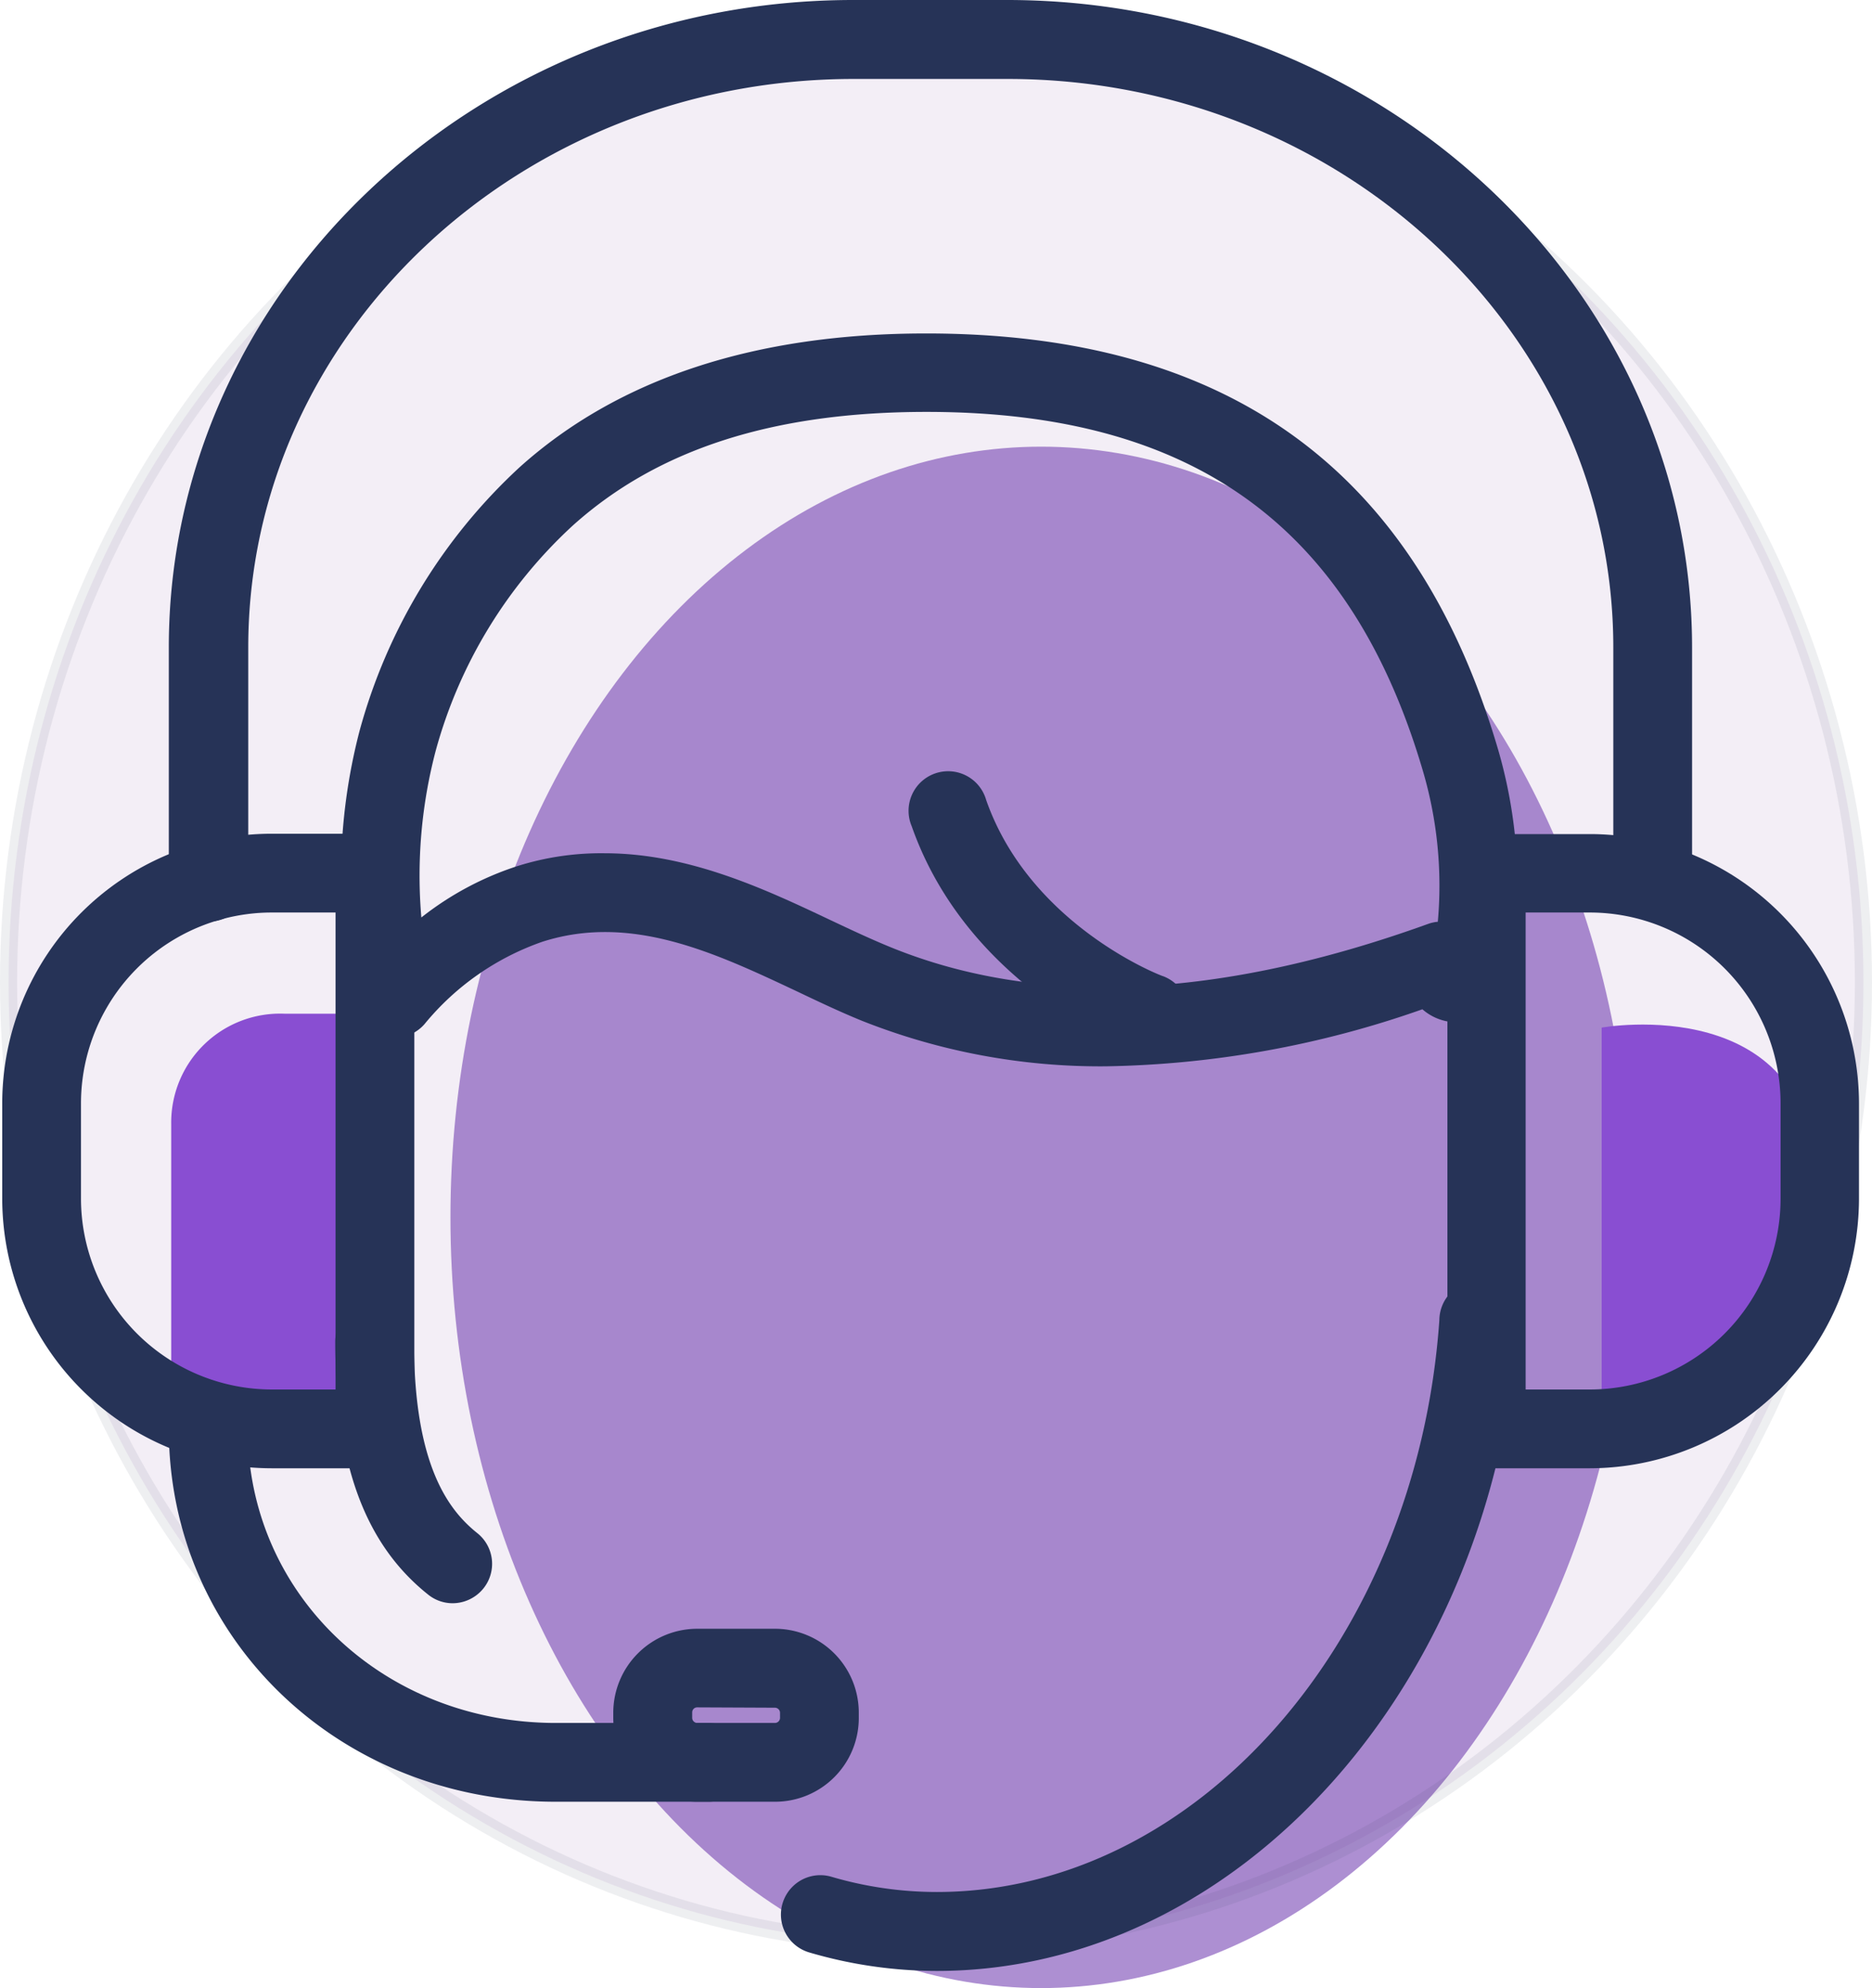 <?xml version="1.0" encoding="UTF-8"?> <svg xmlns="http://www.w3.org/2000/svg" viewBox="0 0 109.34 116.08"><title>Asset 13</title><g id="Layer_2" data-name="Layer 2"><g id="Layer_1-2" data-name="Layer 1"><ellipse cx="60.81" cy="71.08" rx="34.5" ry="45" style="fill:#ad8fd2"></ellipse><ellipse cx="54.67" cy="57.35" rx="54.17" ry="56.23" style="fill:#652c8b;stroke:#263357;stroke-miterlimit:10;opacity:0.08"></ellipse><path d="M22.25,59.19h-5.6A6.36,6.36,0,0,0,10,65.63V82.35H22.25Z" style="fill:#894ed2"></path><path d="M93.55,60s12.55-2.27,12.55,9.42c0,9.37-4.49,10.78-4.49,10.78L93.55,83.4Z" style="fill:#894ed2"></path><path d="M12.17,53.81a2.3,2.3,0,0,1-2.31-2.3V37.8C9.86,17,27.79,0,49.83,0h9c22,0,40,17,40,37.8V51a2.3,2.3,0,1,1-4.6,0V37.8c0-18.3-15.87-33.19-35.37-33.19h-9c-19.5,0-35.36,14.89-35.36,33.19V51.51A2.3,2.3,0,0,1,12.17,53.81Z" style="fill:#263357"></path><path d="M64.6,62.26A37.73,37.73,0,0,1,50.34,59.6c-1.23-.5-2.5-1.1-3.8-1.72-4.76-2.24-9.67-4.56-14.87-2.89a15.47,15.47,0,0,0-6.87,4.8,2.31,2.31,0,0,1-4-1A33.58,33.58,0,0,1,21,42.68a32.55,32.55,0,0,1,9.34-15.39c5.77-5.19,13.76-7.82,23.75-7.82,17.69,0,28.62,8,33.41,24.29a28.42,28.42,0,0,1,.84,12.06h0c-.57,4-3.15,3.91-3.67,3.84a3.06,3.06,0,0,1-1.59-.73A58.3,58.3,0,0,1,64.6,62.26ZM35.31,49.82c4.93,0,9.41,2.11,13.19,3.9,1.23.58,2.42,1.14,3.58,1.61,8.63,3.5,19.17,3,31.32-1.38a2.32,2.32,0,0,1,.58-.13,23.69,23.69,0,0,0-.86-8.77c-4.2-14.31-13.41-21-29-21-8.94,0-15.7,2.17-20.67,6.64a27.81,27.81,0,0,0-8,13.14,28.66,28.66,0,0,0-.84,9.74,18,18,0,0,1,5.61-3A16.24,16.24,0,0,1,35.31,49.82Zm51.17,6.55Zm-.38-.87h0Z" style="fill:#263357"></path><path d="M54.71,115.08A26.45,26.45,0,0,1,47.27,114a2.3,2.3,0,0,1,1.29-4.42,21.83,21.83,0,0,0,6.15.89c15.15,0,28.05-14.67,29.36-33.39a2.31,2.31,0,1,1,4.6.32C87.18,98.53,72.27,115.08,54.71,115.08Z" style="fill:#263357"></path><path d="M26.45,93.61A2.28,2.28,0,0,1,25,93.1c-3.7-2.95-5.42-7.65-5.42-14.77a2.3,2.3,0,0,1,4.6,0c0,7.37,2.11,9.91,3.69,11.18a2.29,2.29,0,0,1,.37,3.23A2.32,2.32,0,0,1,26.45,93.61Z" style="fill:#263357"></path><path d="M92.84,85.73h-6a2.3,2.3,0,0,1-2.3-2.3V51a2.3,2.3,0,0,1,2.3-2.3h6a15.75,15.75,0,0,1,15.74,15.73V70A15.76,15.76,0,0,1,92.84,85.73Zm-3.73-4.6h3.73A11.15,11.15,0,0,0,104,70V64.41A11.15,11.15,0,0,0,92.84,53.28H89.11Z" style="fill:#263357"></path><path d="M21.9,85.73h-6A15.76,15.76,0,0,1,.13,70V64.41A15.75,15.75,0,0,1,15.87,48.68h6A2.3,2.3,0,0,1,24.2,51V83.43A2.3,2.3,0,0,1,21.9,85.73Zm-6-32.45A11.15,11.15,0,0,0,4.73,64.41V70A11.16,11.16,0,0,0,15.87,81.13H19.6V53.28Z" style="fill:#263357"></path><path d="M41.37,105.2H32.45c-12.67,0-22.59-9.56-22.59-21.77a2.31,2.31,0,0,1,4.61,0c0,9.63,7.9,17.17,18,17.17h8.92a2.3,2.3,0,0,1,0,4.6Z" style="fill:#263357"></path><path d="M45.27,105.2H40.72a4.9,4.9,0,0,1-4.9-4.89V100a4.91,4.91,0,0,1,4.9-4.9h4.55a4.9,4.9,0,0,1,4.89,4.9v.33A4.89,4.89,0,0,1,45.27,105.2Zm-4.55-5.51a.29.29,0,0,0-.29.29v.33a.3.3,0,0,0,.29.29h4.55a.3.3,0,0,0,.29-.29V100a.3.3,0,0,0-.29-.29Z" style="fill:#263357"></path><path d="M67.14,61.5a2.21,2.21,0,0,1-.79-.15c-.4-.14-9.79-3.69-13.1-13.11a2.31,2.31,0,1,1,4.35-1.53C60.17,54.05,67.87,57,67.94,57a2.31,2.31,0,0,1-.8,4.47Z" style="fill:#263357"></path></g></g></svg> 